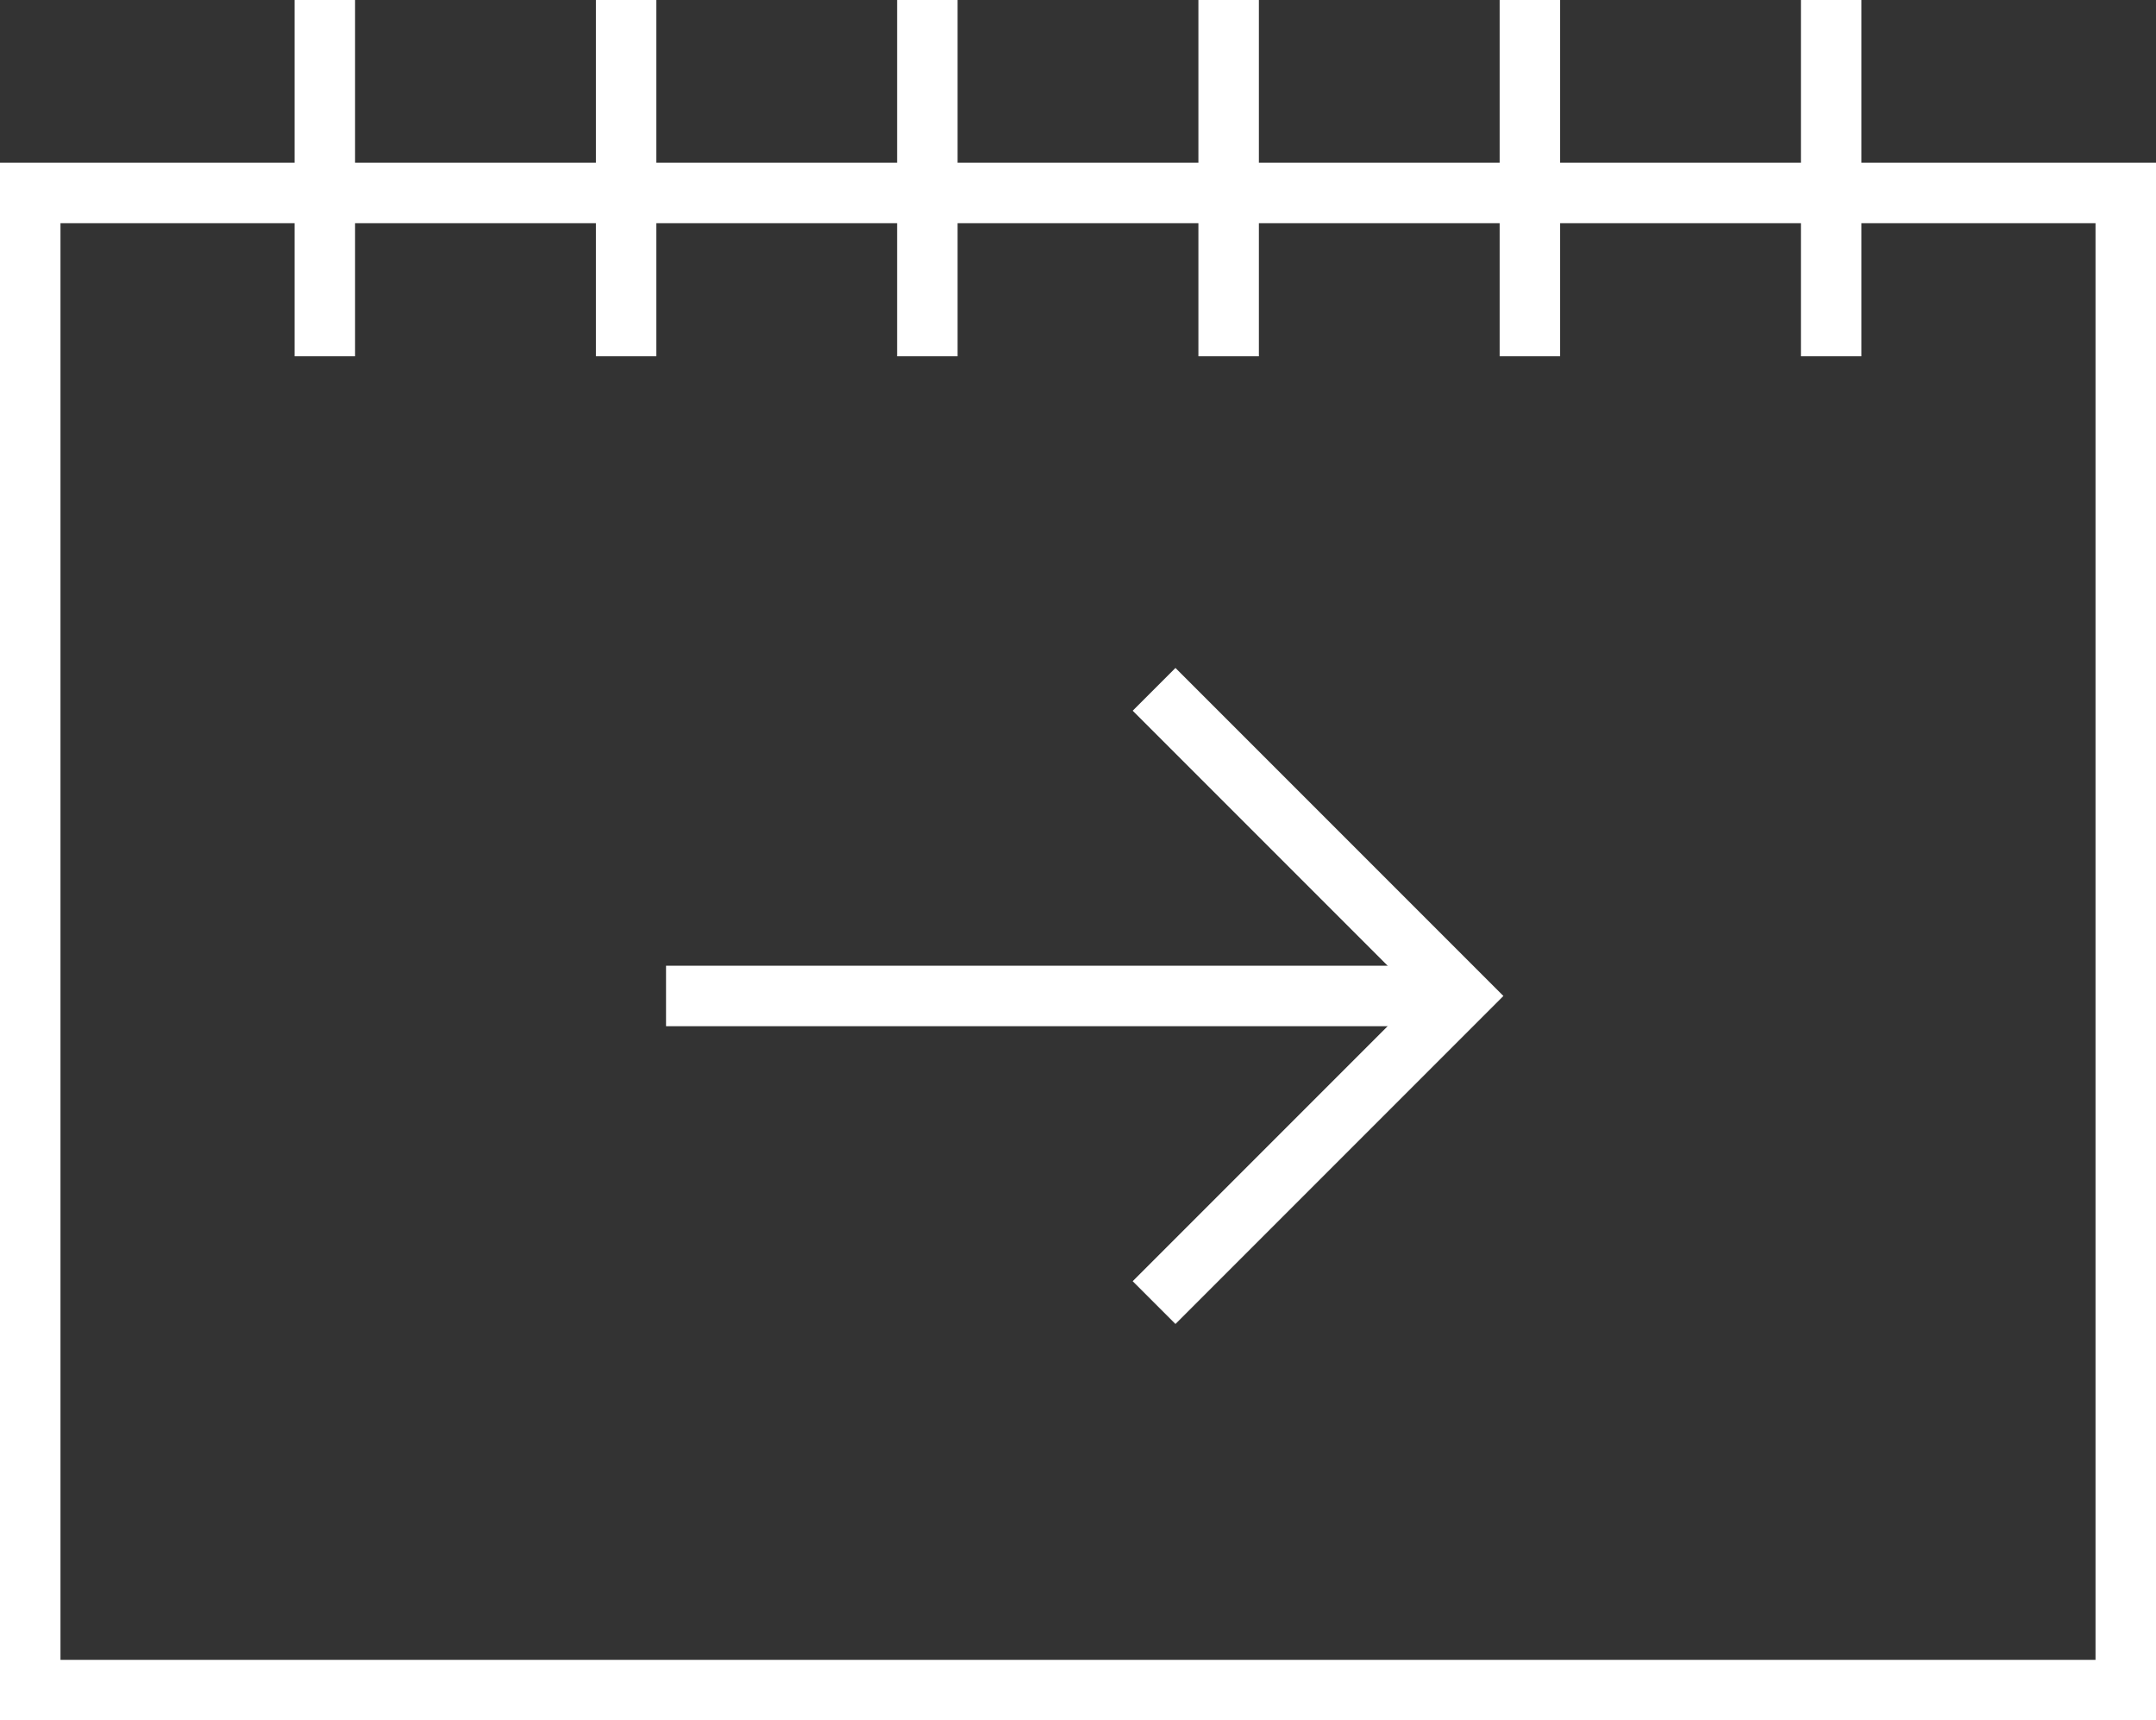 <svg xmlns="http://www.w3.org/2000/svg" width="35.65" height="28.44" viewBox="0 0 35.65 28.44">
  <rect x="0" y="0" width="35.65" height="28.44" fill="#333333" stroke="none"/>
  <defs>
    <style>
      .cls-1 {
        fill: none;
        stroke: #fff;
        stroke-miterlimit: 10;
      }
    </style>
  </defs>
  <g id="レイヤー_2" data-name="レイヤー 2">
    <g id="HOME">
      <g>
        <g>
          <rect class="cls-1" x="0.5" y="3.19" width="34.65" height="24.75"/>
          <g>
            <line class="cls-1" x1="5.371" x2="5.371" y2="5.89"/>
            <line class="cls-1" x1="10.353" x2="10.353" y2="5.89"/>
            <line class="cls-1" x1="15.334" x2="15.334" y2="5.89"/>
            <line class="cls-1" x1="20.316" x2="20.316" y2="5.89"/>
            <line class="cls-1" x1="25.297" x2="25.297" y2="5.89"/>
            <line class="cls-1" x1="30.279" x2="30.279" y2="5.89"/>
          </g>
        </g>
        <line class="cls-1" x1="11.013" y1="16.465" x2="24.319" y2="16.465"/>
        <polyline class="cls-1" points="19.083 11.396 24.152 16.465 19.083 21.534"/>
      </g>
    </g>
  </g>
</svg>
